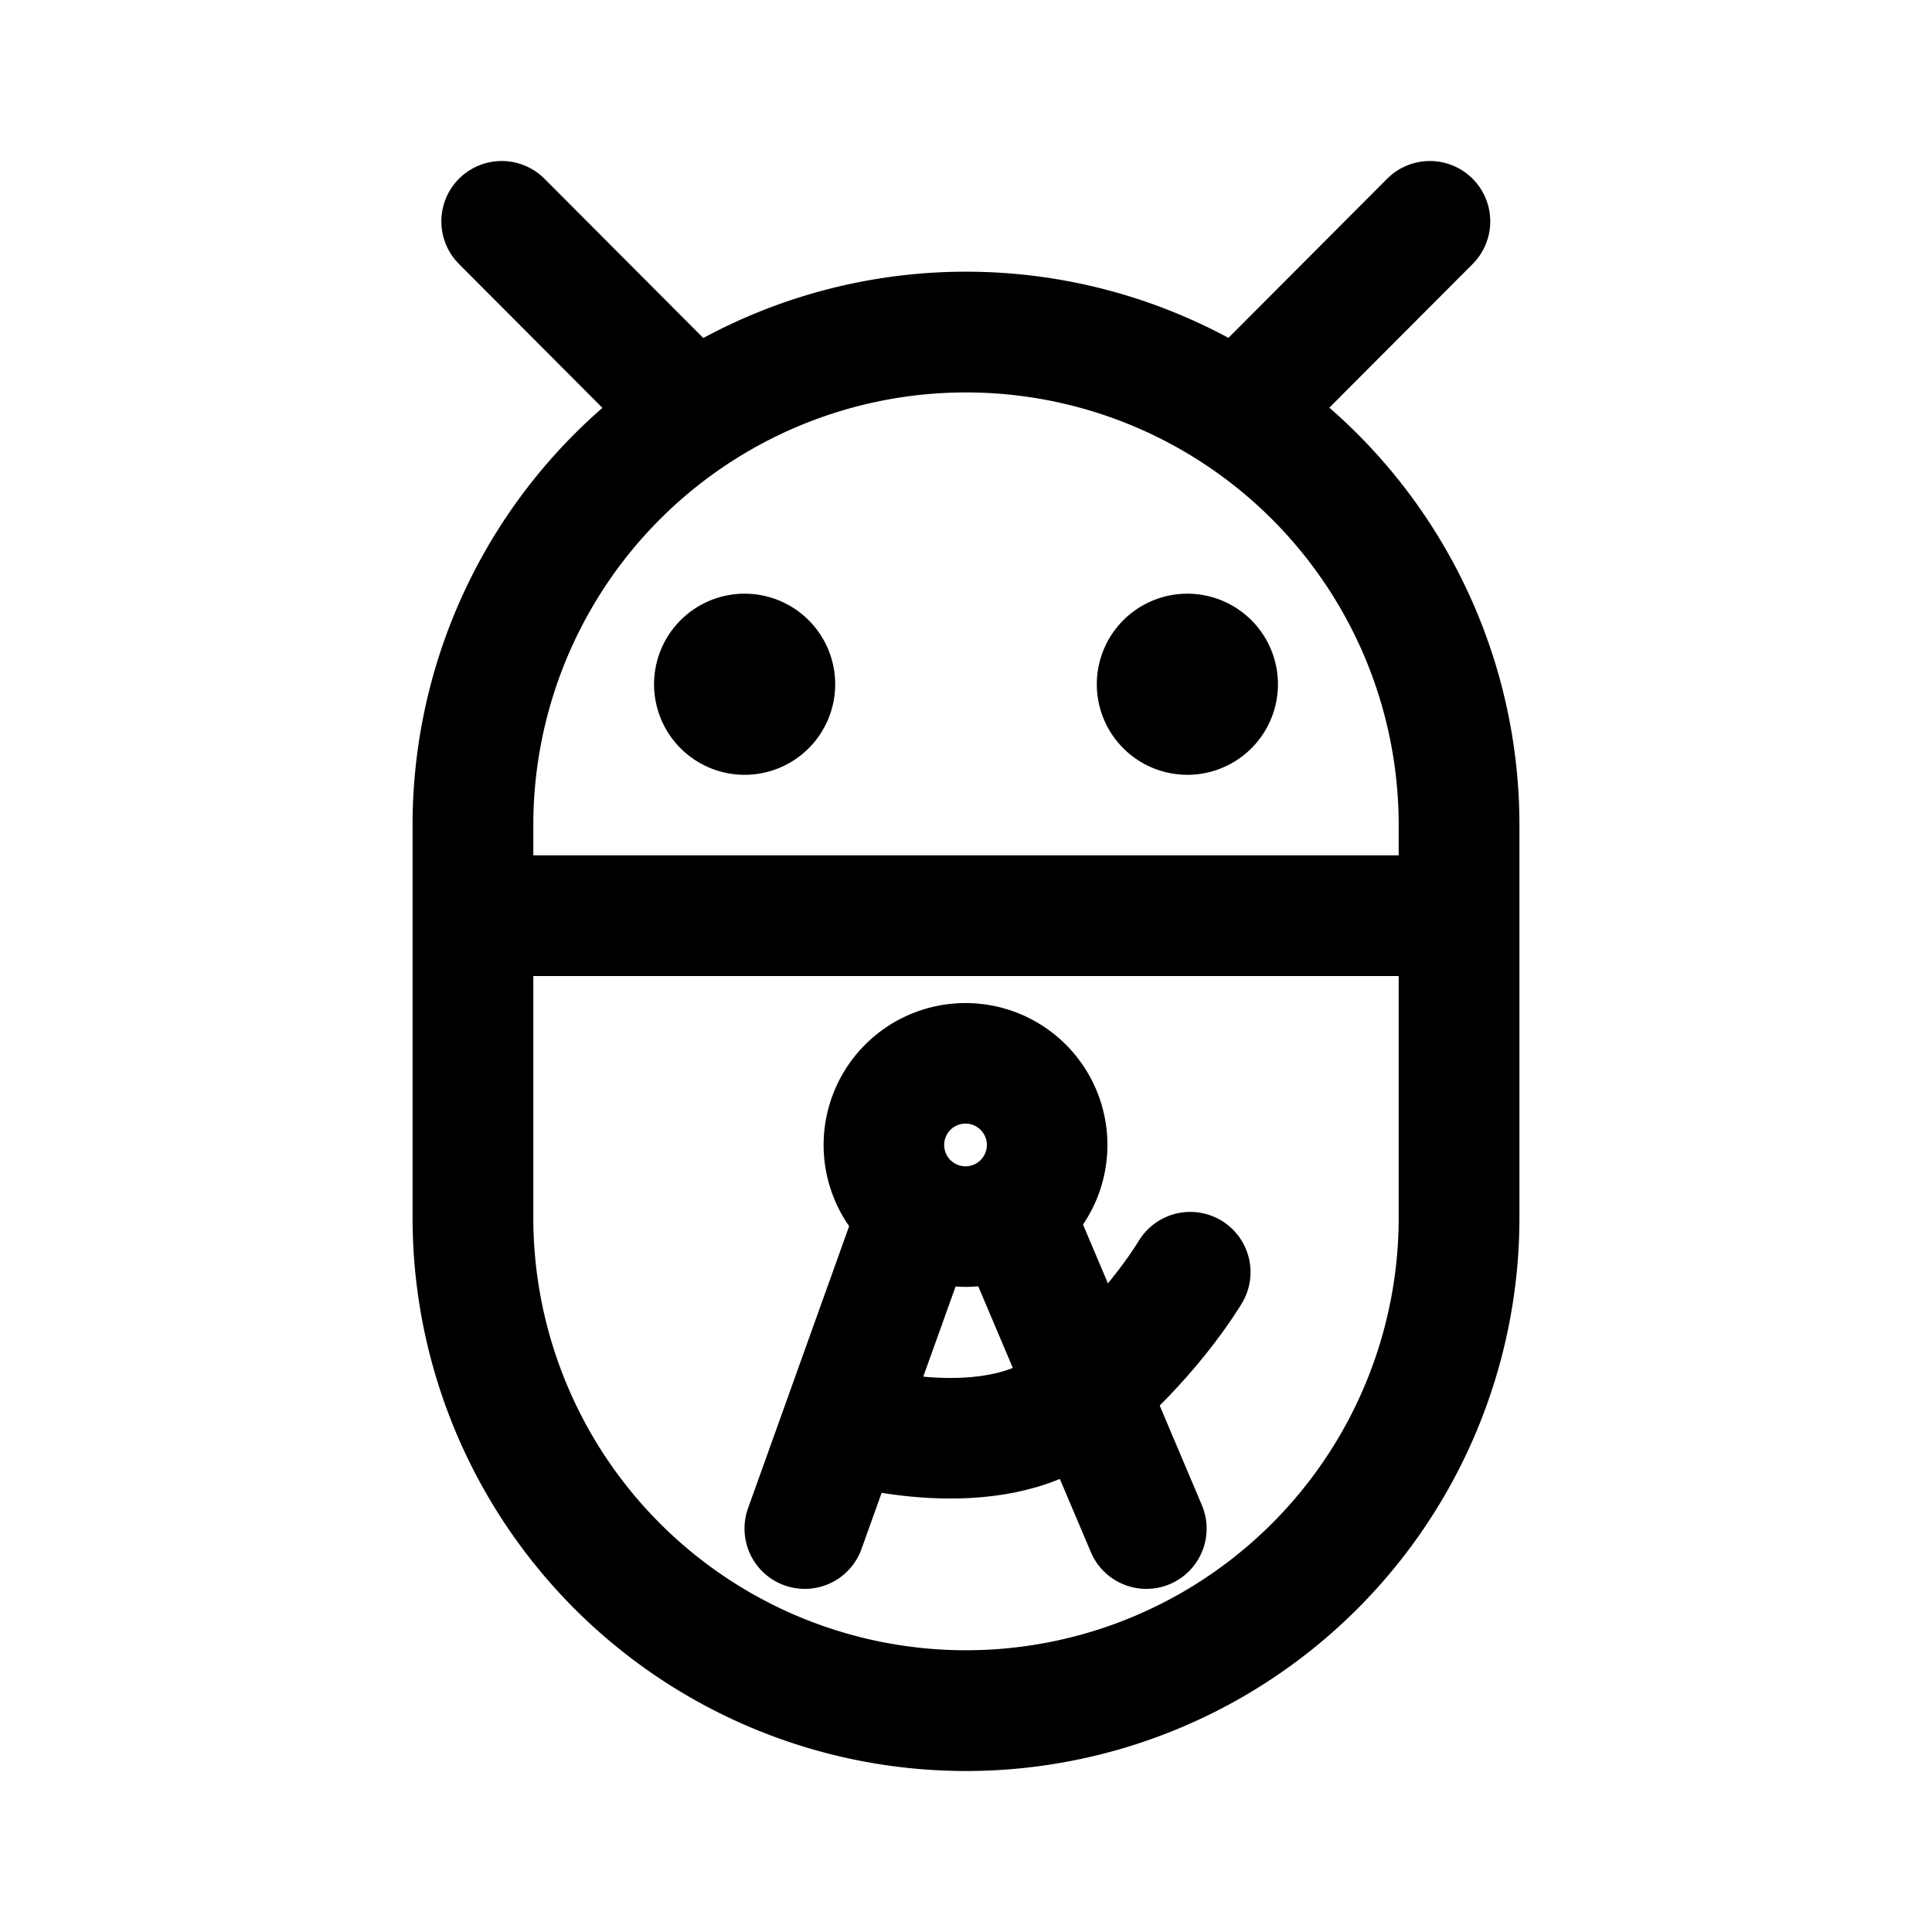 <?xml version="1.0" encoding="utf-8"?>
<svg width="800px" height="800px" viewBox="0 0 192 192" xmlns="http://www.w3.org/2000/svg" fill="none">

<path fill="#000000" d="M127 68a9 9 0 0 1-9 9 9 9 0 0 1-9-9 9 9 0 0 1 9-9 9 9 0 0 1 9 9zm-44 0a9 9 0 0 1-9 9 9 9 0 0 1-9-9 9 9 0 0 1 9-9 9 9 0 0 1 9 9z"/>

<path stroke="#000000" stroke-linecap="round" stroke-width="12" d="m142.1 22-18.45 18.5M49.86 22l18.45 18.5"/>

<path stroke="#000000" stroke-width="12" d="M145 82v39a49 49 0 0 1-49 49 49 49 0 0 1-49-49V82a49 49 0 0 1 49-49 49 49 0 0 1 49 49zm-98 9h98"/>

<g stroke="#000000" stroke-width="12" style="stroke-width:38.4;stroke-dasharray:none">

<path d="M122 56a26 26 0 0 1-26 26 26 26 0 0 1-26-26 26 26 0 0 1 26-26 26 26 0 0 1 26 26Z" style="stroke-width:38.4;stroke-dasharray:none" transform="translate(66 96.313) scale(.312)"/>

<path stroke-linecap="round" d="M153.6 178.2 112 80m-67.2 98.2L80 80" style="stroke-width:38.4;stroke-dasharray:none" transform="translate(66 96.313) scale(.312)"/>

<path d="M60.858 145.436s43.253 12.441 68.184-6.67c24.931-19.112 38.54-42.245 38.54-42.245" style="fill:none;fill-opacity:0;stroke:#000000;stroke-width:38.4;stroke-linecap:round;stroke-linejoin:round;stroke-dasharray:none" transform="translate(66 96.313) scale(.312)"/>

</g>

</svg>
